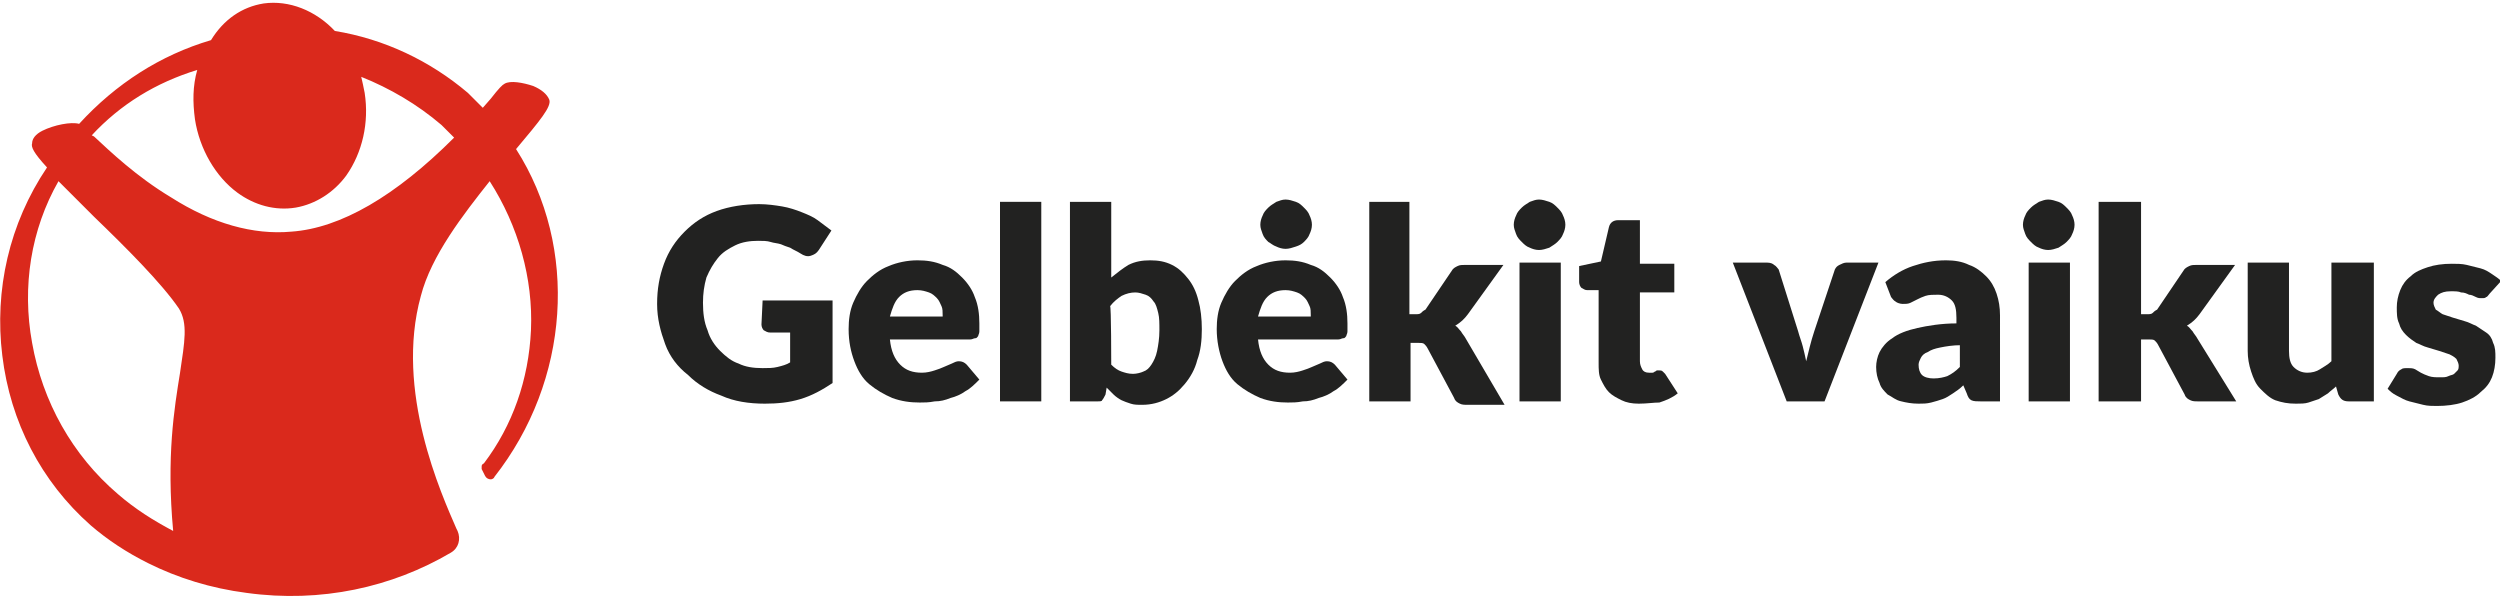 <?xml version="1.0" encoding="UTF-8"?>
<svg xmlns="http://www.w3.org/2000/svg" xmlns:xlink="http://www.w3.org/1999/xlink" version="1.1" id="Layer_1" x="0px" y="0px" width="218px" height="52.2px" viewBox="0 0 218 52.2" style="enable-background:new 0 0 218 52.2;" xml:space="preserve">
<style type="text/css">
	.st0{fill:#DA291C;}
	.st1{fill:#222221;}
</style>
<g>
	<path id="fullLogo" class="st0" d="M45,13c2.1-2.5,3.1-3.7,2.9-4.3c-0.2-0.5-0.7-0.9-1.4-1.2C45.6,7.2,44.5,7,44,7.3   c-0.2,0.1-0.5,0.4-1.2,1.3l-0.7,0.8h0c-0.4-0.4-0.9-0.9-1.3-1.3c-3.3-2.8-7.3-4.7-11.6-5.4c-1.7-1.8-4-2.7-6.2-2.4   c-1.9,0.3-3.5,1.4-4.6,3.2c-4.4,1.3-8.3,3.8-11.5,7.3v0c-0.7-0.2-2.2,0.1-3.2,0.6c-0.6,0.3-0.9,0.7-0.9,1.1   c-0.1,0.3,0.1,0.8,1.3,2.1l0,0C0.8,19.5-0.5,25.3,0.2,31C0.9,36.8,3.6,42,7.9,45.8c1.5,1.3,3.2,2.4,5,3.3c2.6,1.3,5.5,2.2,8.6,2.6   c6.5,0.9,12.7-0.5,17.8-3.5l0,0c0.7-0.4,0.9-1.2,0.6-1.9l-0.1-0.2c-1.3-3-5.4-12-3.1-20.3c0.9-3.5,3.7-7.1,6-10h0   c2.5,3.9,3.8,8.5,3.6,13c-0.2,4.3-1.6,8.3-4.1,11.6C42,40.5,42,40.6,42,40.7c0,0.1,0,0.1,0,0.2l0.3,0.6c0.1,0.2,0.3,0.3,0.5,0.3   c0.1,0,0.3-0.1,0.3-0.2C49.7,33.2,50.5,21.6,45,13 M15.7,32.5c-0.5,3.1-1.2,7.3-0.6,13.8l0,0c-1.7-0.9-3.3-1.9-4.8-3.2   c-4-3.4-6.6-8.1-7.5-13.2C1.9,25,2.7,20,5.1,15.8h0l0,0v0c0.9,0.9,2,2,3.1,3.1c2.8,2.7,5.9,5.8,7.4,8   C16.4,28.2,16.1,29.8,15.7,32.5 M39.6,12c-5.1,5.1-9.9,7.9-14.2,8.2c-3.3,0.3-6.9-0.7-10.5-3c-3-1.8-5.3-4-6.7-5.3L8,11.8l0,0   c2.5-2.7,5.6-4.6,9.2-5.7l0,0l0,0l0,0c-0.4,1.4-0.4,2.8-0.2,4.3c0.4,2.6,1.8,5,3.7,6.4c1.5,1.1,3.3,1.6,5.1,1.3   c1.7-0.3,3.3-1.3,4.4-2.8c1.4-2,2-4.6,1.6-7.2c-0.1-0.5-0.2-1-0.3-1.4l0,0c2.5,1,4.9,2.4,7,4.2C38.8,11.2,39.2,11.6,39.6,12   L39.6,12L39.6,12z"></path>
	<path id="fullLogo-2" class="st1" d="M66.5,26.2h6.1v7.2c-0.9,0.6-1.8,1.1-2.8,1.4c-1,0.3-2,0.4-3.1,0.4c-1.4,0-2.7-0.2-3.8-0.7   c-1.1-0.4-2.1-1-2.9-1.8C59.1,32,58.4,31.1,58,30c-0.4-1.1-0.7-2.2-0.7-3.5c0-1.3,0.2-2.4,0.6-3.5c0.4-1.1,1-2,1.8-2.8   c0.8-0.8,1.7-1.4,2.8-1.8c1.1-0.4,2.4-0.6,3.7-0.6c0.7,0,1.4,0.1,2,0.2c0.6,0.1,1.2,0.3,1.7,0.5c0.5,0.2,1,0.4,1.4,0.7   c0.4,0.3,0.8,0.6,1.2,0.9l-1.1,1.7c-0.2,0.3-0.4,0.4-0.7,0.5c-0.3,0.1-0.6,0-0.9-0.2c-0.3-0.2-0.6-0.3-0.9-0.5   c-0.3-0.1-0.6-0.2-0.8-0.3c-0.3-0.1-0.6-0.1-0.9-0.2s-0.7-0.1-1.1-0.1c-0.7,0-1.4,0.1-2,0.4s-1.1,0.6-1.5,1.1c-0.4,0.5-0.7,1-1,1.7   c-0.2,0.7-0.3,1.4-0.3,2.2c0,0.9,0.1,1.7,0.4,2.4c0.2,0.7,0.6,1.3,1.1,1.8c0.5,0.5,1,0.9,1.6,1.1c0.6,0.3,1.3,0.4,2.1,0.4   c0.5,0,0.9,0,1.3-0.1c0.4-0.1,0.8-0.2,1.1-0.4v-2.6h-1.7c-0.3,0-0.4-0.1-0.6-0.2c-0.1-0.1-0.2-0.3-0.2-0.5L66.5,26.2L66.5,26.2z"></path>
	<path id="fullLogo-3" class="st1" d="M77.6,29.6c0.1,1,0.4,1.7,0.9,2.2c0.5,0.5,1.1,0.7,1.9,0.7c0.4,0,0.8-0.1,1.1-0.2   c0.3-0.1,0.6-0.2,0.8-0.3c0.2-0.1,0.5-0.2,0.7-0.3c0.2-0.1,0.4-0.2,0.6-0.2c0.3,0,0.5,0.1,0.7,0.3l1.1,1.3c-0.4,0.4-0.8,0.8-1.2,1   c-0.4,0.3-0.9,0.5-1.3,0.6c-0.5,0.2-0.9,0.3-1.4,0.3c-0.5,0.1-0.9,0.1-1.3,0.1c-0.8,0-1.6-0.1-2.4-0.4c-0.7-0.3-1.4-0.7-2-1.2   c-0.6-0.5-1-1.2-1.3-2S74,29.8,74,28.7c0-0.8,0.1-1.6,0.4-2.3c0.3-0.7,0.7-1.4,1.2-1.9c0.5-0.5,1.1-1,1.9-1.3   c0.7-0.3,1.6-0.5,2.5-0.5c0.8,0,1.5,0.1,2.2,0.4c0.7,0.2,1.2,0.6,1.7,1.1c0.5,0.5,0.9,1.1,1.1,1.7c0.3,0.7,0.4,1.5,0.4,2.3   c0,0.3,0,0.5,0,0.7c0,0.2-0.1,0.3-0.1,0.4c-0.1,0.1-0.1,0.2-0.3,0.2c-0.1,0-0.2,0.1-0.4,0.1L77.6,29.6L77.6,29.6z M82.2,27.5   c0-0.3,0-0.6-0.1-0.8s-0.2-0.5-0.4-0.7c-0.2-0.2-0.4-0.4-0.7-0.5s-0.6-0.2-1-0.2c-0.7,0-1.2,0.2-1.6,0.6c-0.4,0.4-0.6,1-0.8,1.7   H82.2L82.2,27.5z"></path>
	<path id="fullLogo-4" class="st1" d="M90.8,17.6V35h-3.6V17.6H90.8z"></path>
	<path id="fullLogo-5" class="st1" d="M96.9,24.2c0.5-0.4,1-0.8,1.5-1.1c0.6-0.3,1.2-0.4,1.9-0.4c0.7,0,1.3,0.1,1.9,0.4   c0.6,0.3,1,0.7,1.4,1.2c0.4,0.5,0.7,1.1,0.9,1.9c0.2,0.7,0.3,1.6,0.3,2.5c0,1-0.1,1.9-0.4,2.7c-0.2,0.8-0.6,1.5-1.1,2.1   c-0.5,0.6-1,1-1.6,1.3c-0.6,0.3-1.3,0.5-2.1,0.5c-0.4,0-0.7,0-1-0.1c-0.3-0.1-0.6-0.2-0.8-0.3c-0.2-0.1-0.5-0.3-0.7-0.5   c-0.2-0.2-0.4-0.4-0.6-0.6l-0.1,0.6c-0.1,0.2-0.2,0.4-0.3,0.5C96.1,35,95.9,35,95.7,35h-2.4V17.6h3.6L96.9,24.2L96.9,24.2z    M96.9,31.8c0.3,0.3,0.6,0.5,0.9,0.6c0.3,0.1,0.6,0.2,1,0.2c0.3,0,0.7-0.1,0.9-0.2c0.3-0.1,0.5-0.3,0.7-0.6   c0.2-0.3,0.4-0.7,0.5-1.2c0.1-0.5,0.2-1.1,0.2-1.8c0-0.6,0-1.1-0.1-1.5c-0.1-0.4-0.2-0.8-0.4-1c-0.2-0.3-0.4-0.5-0.7-0.6   c-0.3-0.1-0.6-0.2-0.9-0.2c-0.4,0-0.8,0.1-1.2,0.3c-0.3,0.2-0.7,0.5-1,0.9C96.9,26.6,96.9,31.8,96.9,31.8z"></path>
	<path id="fullLogo-6" class="st1" d="M109.7,29.6c0.1,1,0.4,1.7,0.9,2.2c0.5,0.5,1.1,0.7,1.9,0.7c0.4,0,0.8-0.1,1.1-0.2   c0.3-0.1,0.6-0.2,0.8-0.3c0.2-0.1,0.5-0.2,0.7-0.3c0.2-0.1,0.4-0.2,0.6-0.2c0.3,0,0.5,0.1,0.7,0.3l1.1,1.3c-0.4,0.4-0.8,0.8-1.2,1   c-0.4,0.3-0.9,0.5-1.3,0.6c-0.5,0.2-0.9,0.3-1.4,0.3c-0.5,0.1-0.9,0.1-1.3,0.1c-0.8,0-1.6-0.1-2.4-0.4c-0.7-0.3-1.4-0.7-2-1.2   s-1-1.2-1.3-2c-0.3-0.8-0.5-1.8-0.5-2.8c0-0.8,0.1-1.6,0.4-2.3c0.3-0.7,0.7-1.4,1.2-1.9c0.5-0.5,1.1-1,1.9-1.3   c0.7-0.3,1.6-0.5,2.5-0.5c0.8,0,1.5,0.1,2.2,0.4c0.7,0.2,1.2,0.6,1.7,1.1c0.5,0.5,0.9,1.1,1.1,1.7c0.3,0.7,0.4,1.5,0.4,2.3   c0,0.3,0,0.5,0,0.7c0,0.2-0.1,0.3-0.1,0.4c-0.1,0.1-0.1,0.2-0.3,0.2c-0.1,0-0.2,0.1-0.4,0.1L109.7,29.6L109.7,29.6z M114.3,27.5   c0-0.3,0-0.6-0.1-0.8s-0.2-0.5-0.4-0.7c-0.2-0.2-0.4-0.4-0.7-0.5c-0.3-0.1-0.6-0.2-1-0.2c-0.7,0-1.2,0.2-1.6,0.6   c-0.4,0.4-0.6,1-0.8,1.7H114.3L114.3,27.5z M114.4,19.6c0,0.3-0.1,0.6-0.2,0.8c-0.1,0.3-0.3,0.5-0.5,0.7c-0.2,0.2-0.4,0.3-0.7,0.4   c-0.3,0.1-0.6,0.2-0.9,0.2c-0.3,0-0.6-0.1-0.8-0.2c-0.3-0.1-0.5-0.3-0.7-0.4c-0.2-0.2-0.4-0.4-0.5-0.7c-0.1-0.3-0.2-0.5-0.2-0.8   s0.1-0.6,0.2-0.8c0.1-0.3,0.3-0.5,0.5-0.7c0.2-0.2,0.4-0.3,0.7-0.5c0.3-0.1,0.5-0.2,0.8-0.2c0.3,0,0.6,0.1,0.9,0.2   c0.3,0.1,0.5,0.3,0.7,0.5c0.2,0.2,0.4,0.4,0.5,0.7C114.3,19,114.4,19.3,114.4,19.6z"></path>
	<path id="fullLogo-7" class="st1" d="M122.9,17.6v9.8h0.5c0.2,0,0.4,0,0.5-0.1c0.1-0.1,0.2-0.2,0.4-0.3l2.3-3.4   c0.1-0.2,0.3-0.3,0.5-0.4c0.2-0.1,0.4-0.1,0.7-0.1h3.3l-3.1,4.3c-0.3,0.4-0.6,0.7-1.1,1c0.2,0.1,0.3,0.3,0.5,0.5   c0.1,0.2,0.3,0.4,0.4,0.6l3.4,5.8H128c-0.3,0-0.5,0-0.7-0.1c-0.2-0.1-0.4-0.2-0.5-0.5l-2.3-4.3c-0.1-0.2-0.2-0.3-0.3-0.4   c-0.1-0.1-0.3-0.1-0.5-0.1h-0.7V35h-3.6V17.6H122.9z"></path>
	<path id="fullLogo-8" class="st1" d="M136.5,19.6c0,0.3-0.1,0.6-0.2,0.8c-0.1,0.3-0.3,0.5-0.5,0.7c-0.2,0.2-0.4,0.3-0.7,0.5   c-0.3,0.1-0.6,0.2-0.9,0.2c-0.3,0-0.6-0.1-0.8-0.2c-0.3-0.1-0.5-0.3-0.7-0.5c-0.2-0.2-0.4-0.4-0.5-0.7c-0.1-0.3-0.2-0.5-0.2-0.8   c0-0.3,0.1-0.6,0.2-0.8c0.1-0.3,0.3-0.5,0.5-0.7c0.2-0.2,0.4-0.3,0.7-0.5c0.3-0.1,0.5-0.2,0.8-0.2c0.3,0,0.6,0.1,0.9,0.2   c0.3,0.1,0.5,0.3,0.7,0.5c0.2,0.2,0.4,0.4,0.5,0.7C136.4,19,136.5,19.3,136.5,19.6z M136.1,22.9V35h-3.6V22.9H136.1z"></path>
	<path id="fullLogo-9" class="st1" d="M142.9,35.2c-0.6,0-1.1-0.1-1.5-0.3c-0.4-0.2-0.8-0.4-1.1-0.7s-0.5-0.7-0.7-1.1   c-0.2-0.4-0.2-0.9-0.2-1.5v-6.3h-1c-0.2,0-0.3-0.1-0.5-0.2c-0.1-0.1-0.2-0.3-0.2-0.5v-1.4l1.9-0.4l0.7-3c0.1-0.4,0.4-0.6,0.8-0.6   h1.9V23h3v2.5h-3v6c0,0.3,0.1,0.5,0.2,0.7c0.1,0.2,0.3,0.3,0.6,0.3c0.1,0,0.2,0,0.3,0c0.1,0,0.2-0.1,0.2-0.1c0.1,0,0.1-0.1,0.2-0.1   s0.1,0,0.2,0c0.1,0,0.2,0,0.3,0.1c0.1,0.1,0.1,0.1,0.2,0.2l1.1,1.7c-0.5,0.4-1,0.6-1.6,0.8C144.2,35.1,143.6,35.2,142.9,35.2   L142.9,35.2z"></path>
	<path id="fullLogo-10" class="st1" d="M163.8,22.9L159.1,35h-3.3l-4.7-12.1h3c0.3,0,0.5,0.1,0.6,0.2c0.2,0.1,0.3,0.3,0.4,0.4   l1.7,5.4c0.1,0.4,0.3,0.9,0.4,1.3c0.1,0.4,0.2,0.8,0.3,1.3c0.2-0.8,0.4-1.7,0.7-2.6l1.8-5.4c0.1-0.2,0.2-0.3,0.4-0.4   c0.2-0.1,0.4-0.2,0.6-0.2C161,22.9,163.8,22.9,163.8,22.9z"></path>
	<path id="fullLogo-11" class="st1" d="M164.4,24.6c0.7-0.6,1.5-1.1,2.4-1.4c0.9-0.3,1.8-0.5,2.9-0.5c0.7,0,1.4,0.1,2,0.4   c0.6,0.2,1.1,0.6,1.5,1c0.4,0.4,0.7,0.9,0.9,1.5c0.2,0.6,0.3,1.2,0.3,1.9V35h-1.7c-0.3,0-0.6,0-0.8-0.1c-0.2-0.1-0.3-0.3-0.4-0.6   l-0.3-0.7c-0.3,0.3-0.6,0.5-0.9,0.7c-0.3,0.2-0.6,0.4-0.9,0.5c-0.3,0.1-0.6,0.2-1,0.3s-0.7,0.1-1.1,0.1c-0.6,0-1.1-0.1-1.5-0.2   c-0.5-0.1-0.8-0.4-1.2-0.6c-0.3-0.3-0.6-0.6-0.7-1c-0.2-0.4-0.3-0.9-0.3-1.4c0-0.4,0.1-0.9,0.3-1.3c0.2-0.4,0.6-0.9,1.1-1.2   c0.5-0.4,1.3-0.7,2.2-0.9c0.9-0.2,2.1-0.4,3.4-0.4v-0.5c0-0.7-0.1-1.2-0.4-1.5c-0.3-0.3-0.7-0.5-1.2-0.5c-0.4,0-0.8,0-1.1,0.1   c-0.3,0.1-0.5,0.2-0.7,0.3c-0.2,0.1-0.4,0.2-0.6,0.3c-0.2,0.1-0.4,0.1-0.7,0.1c-0.2,0-0.5-0.1-0.6-0.2c-0.2-0.1-0.3-0.3-0.4-0.4   L164.4,24.6L164.4,24.6z M171,30.1c-0.7,0-1.3,0.1-1.8,0.2c-0.5,0.1-0.8,0.2-1.1,0.4c-0.3,0.1-0.5,0.3-0.6,0.5   c-0.1,0.2-0.2,0.4-0.2,0.6c0,0.4,0.1,0.7,0.3,0.9c0.2,0.2,0.6,0.3,1,0.3c0.5,0,0.9-0.1,1.2-0.2c0.4-0.2,0.7-0.4,1.1-0.8V30.1   L171,30.1z"></path>
	<path id="fullLogo-12" class="st1" d="M180.9,19.6c0,0.3-0.1,0.6-0.2,0.8c-0.1,0.3-0.3,0.5-0.5,0.7c-0.2,0.2-0.4,0.3-0.7,0.5   c-0.3,0.1-0.6,0.2-0.9,0.2c-0.3,0-0.6-0.1-0.8-0.2c-0.3-0.1-0.5-0.3-0.7-0.5c-0.2-0.2-0.4-0.4-0.5-0.7c-0.1-0.3-0.2-0.5-0.2-0.8   c0-0.3,0.1-0.6,0.2-0.8c0.1-0.3,0.3-0.5,0.5-0.7c0.2-0.2,0.4-0.3,0.7-0.5c0.3-0.1,0.5-0.2,0.8-0.2c0.3,0,0.6,0.1,0.9,0.2   c0.3,0.1,0.5,0.3,0.7,0.5c0.2,0.2,0.4,0.4,0.5,0.7C180.8,19,180.9,19.3,180.9,19.6z M180.5,22.9V35h-3.6V22.9H180.5z"></path>
	<path id="fullLogo-13" class="st1" d="M186.7,17.6v9.8h0.5c0.2,0,0.4,0,0.5-0.1c0.1-0.1,0.2-0.2,0.4-0.3l2.3-3.4   c0.1-0.2,0.3-0.3,0.5-0.4c0.2-0.1,0.4-0.1,0.7-0.1h3.3l-3.1,4.3c-0.3,0.4-0.6,0.7-1.1,1c0.2,0.1,0.3,0.3,0.5,0.5   c0.1,0.2,0.3,0.4,0.4,0.6L195,35h-3.3c-0.3,0-0.5,0-0.7-0.1c-0.2-0.1-0.4-0.2-0.5-0.5l-2.3-4.3c-0.1-0.2-0.2-0.3-0.3-0.4   c-0.1-0.1-0.3-0.1-0.5-0.1h-0.7V35H183V17.6H186.7L186.7,17.6z"></path>
	<path id="fullLogo-14" class="st1" d="M207,22.9V35h-2.2c-0.5,0-0.7-0.2-0.9-0.6l-0.2-0.7c-0.2,0.2-0.5,0.4-0.7,0.6   c-0.3,0.2-0.5,0.3-0.8,0.5c-0.3,0.1-0.6,0.2-0.9,0.3c-0.3,0.1-0.7,0.1-1.1,0.1c-0.7,0-1.2-0.1-1.8-0.3c-0.5-0.2-0.9-0.6-1.3-1   c-0.4-0.4-0.6-0.9-0.8-1.5c-0.2-0.6-0.3-1.2-0.3-1.8v-7.7h3.6v7.7c0,0.6,0.1,1.1,0.4,1.4c0.3,0.3,0.7,0.5,1.2,0.5   c0.4,0,0.8-0.1,1.1-0.3c0.3-0.2,0.7-0.4,1-0.7v-8.6L207,22.9L207,22.9z"></path>
	<path id="fullLogo-15" class="st1" d="M217.1,25.6c-0.1,0.1-0.2,0.3-0.3,0.3c-0.1,0.1-0.2,0.1-0.4,0.1c-0.2,0-0.3,0-0.5-0.1   c-0.2-0.1-0.4-0.2-0.6-0.2c-0.2-0.1-0.4-0.2-0.7-0.2c-0.2-0.1-0.5-0.1-0.9-0.1c-0.5,0-0.8,0.1-1.1,0.3c-0.2,0.2-0.4,0.4-0.4,0.7   c0,0.2,0.1,0.4,0.2,0.6c0.2,0.1,0.4,0.3,0.6,0.4c0.3,0.1,0.6,0.2,0.9,0.3c0.3,0.1,0.7,0.2,1,0.3c0.4,0.1,0.7,0.3,1,0.4   c0.3,0.2,0.6,0.4,0.9,0.6c0.3,0.2,0.5,0.5,0.6,0.9c0.2,0.4,0.2,0.8,0.2,1.3c0,0.6-0.1,1.2-0.3,1.7c-0.2,0.5-0.5,0.9-1,1.3   c-0.4,0.4-1,0.7-1.6,0.9c-0.6,0.2-1.4,0.3-2.2,0.3c-0.4,0-0.8,0-1.2-0.1c-0.4-0.1-0.8-0.2-1.2-0.3c-0.4-0.1-0.7-0.3-1.1-0.5   s-0.6-0.4-0.8-0.6l0.8-1.3c0.1-0.2,0.2-0.3,0.4-0.4c0.1-0.1,0.3-0.1,0.6-0.1c0.2,0,0.4,0,0.6,0.1c0.2,0.1,0.3,0.2,0.5,0.3   c0.2,0.1,0.4,0.2,0.7,0.3c0.3,0.1,0.6,0.1,1,0.1c0.3,0,0.5,0,0.7-0.1c0.2-0.1,0.4-0.1,0.5-0.2c0.1-0.1,0.2-0.2,0.3-0.3   c0.1-0.1,0.1-0.3,0.1-0.4c0-0.2-0.1-0.4-0.2-0.6c-0.2-0.2-0.4-0.3-0.6-0.4c-0.3-0.1-0.6-0.2-0.9-0.3c-0.3-0.1-0.7-0.2-1-0.3   c-0.4-0.1-0.7-0.3-1-0.4c-0.3-0.2-0.6-0.4-0.9-0.7c-0.3-0.3-0.5-0.6-0.6-1c-0.2-0.4-0.2-0.9-0.2-1.4c0-0.5,0.1-1,0.3-1.5   c0.2-0.5,0.5-0.9,0.9-1.2c0.4-0.4,0.9-0.6,1.5-0.8c0.6-0.2,1.3-0.3,2.1-0.3c0.4,0,0.9,0,1.3,0.1c0.4,0.1,0.8,0.2,1.2,0.3   c0.4,0.1,0.7,0.3,1,0.5c0.3,0.2,0.6,0.4,0.8,0.6L217.1,25.6L217.1,25.6z"></path>
</g>
</svg>
